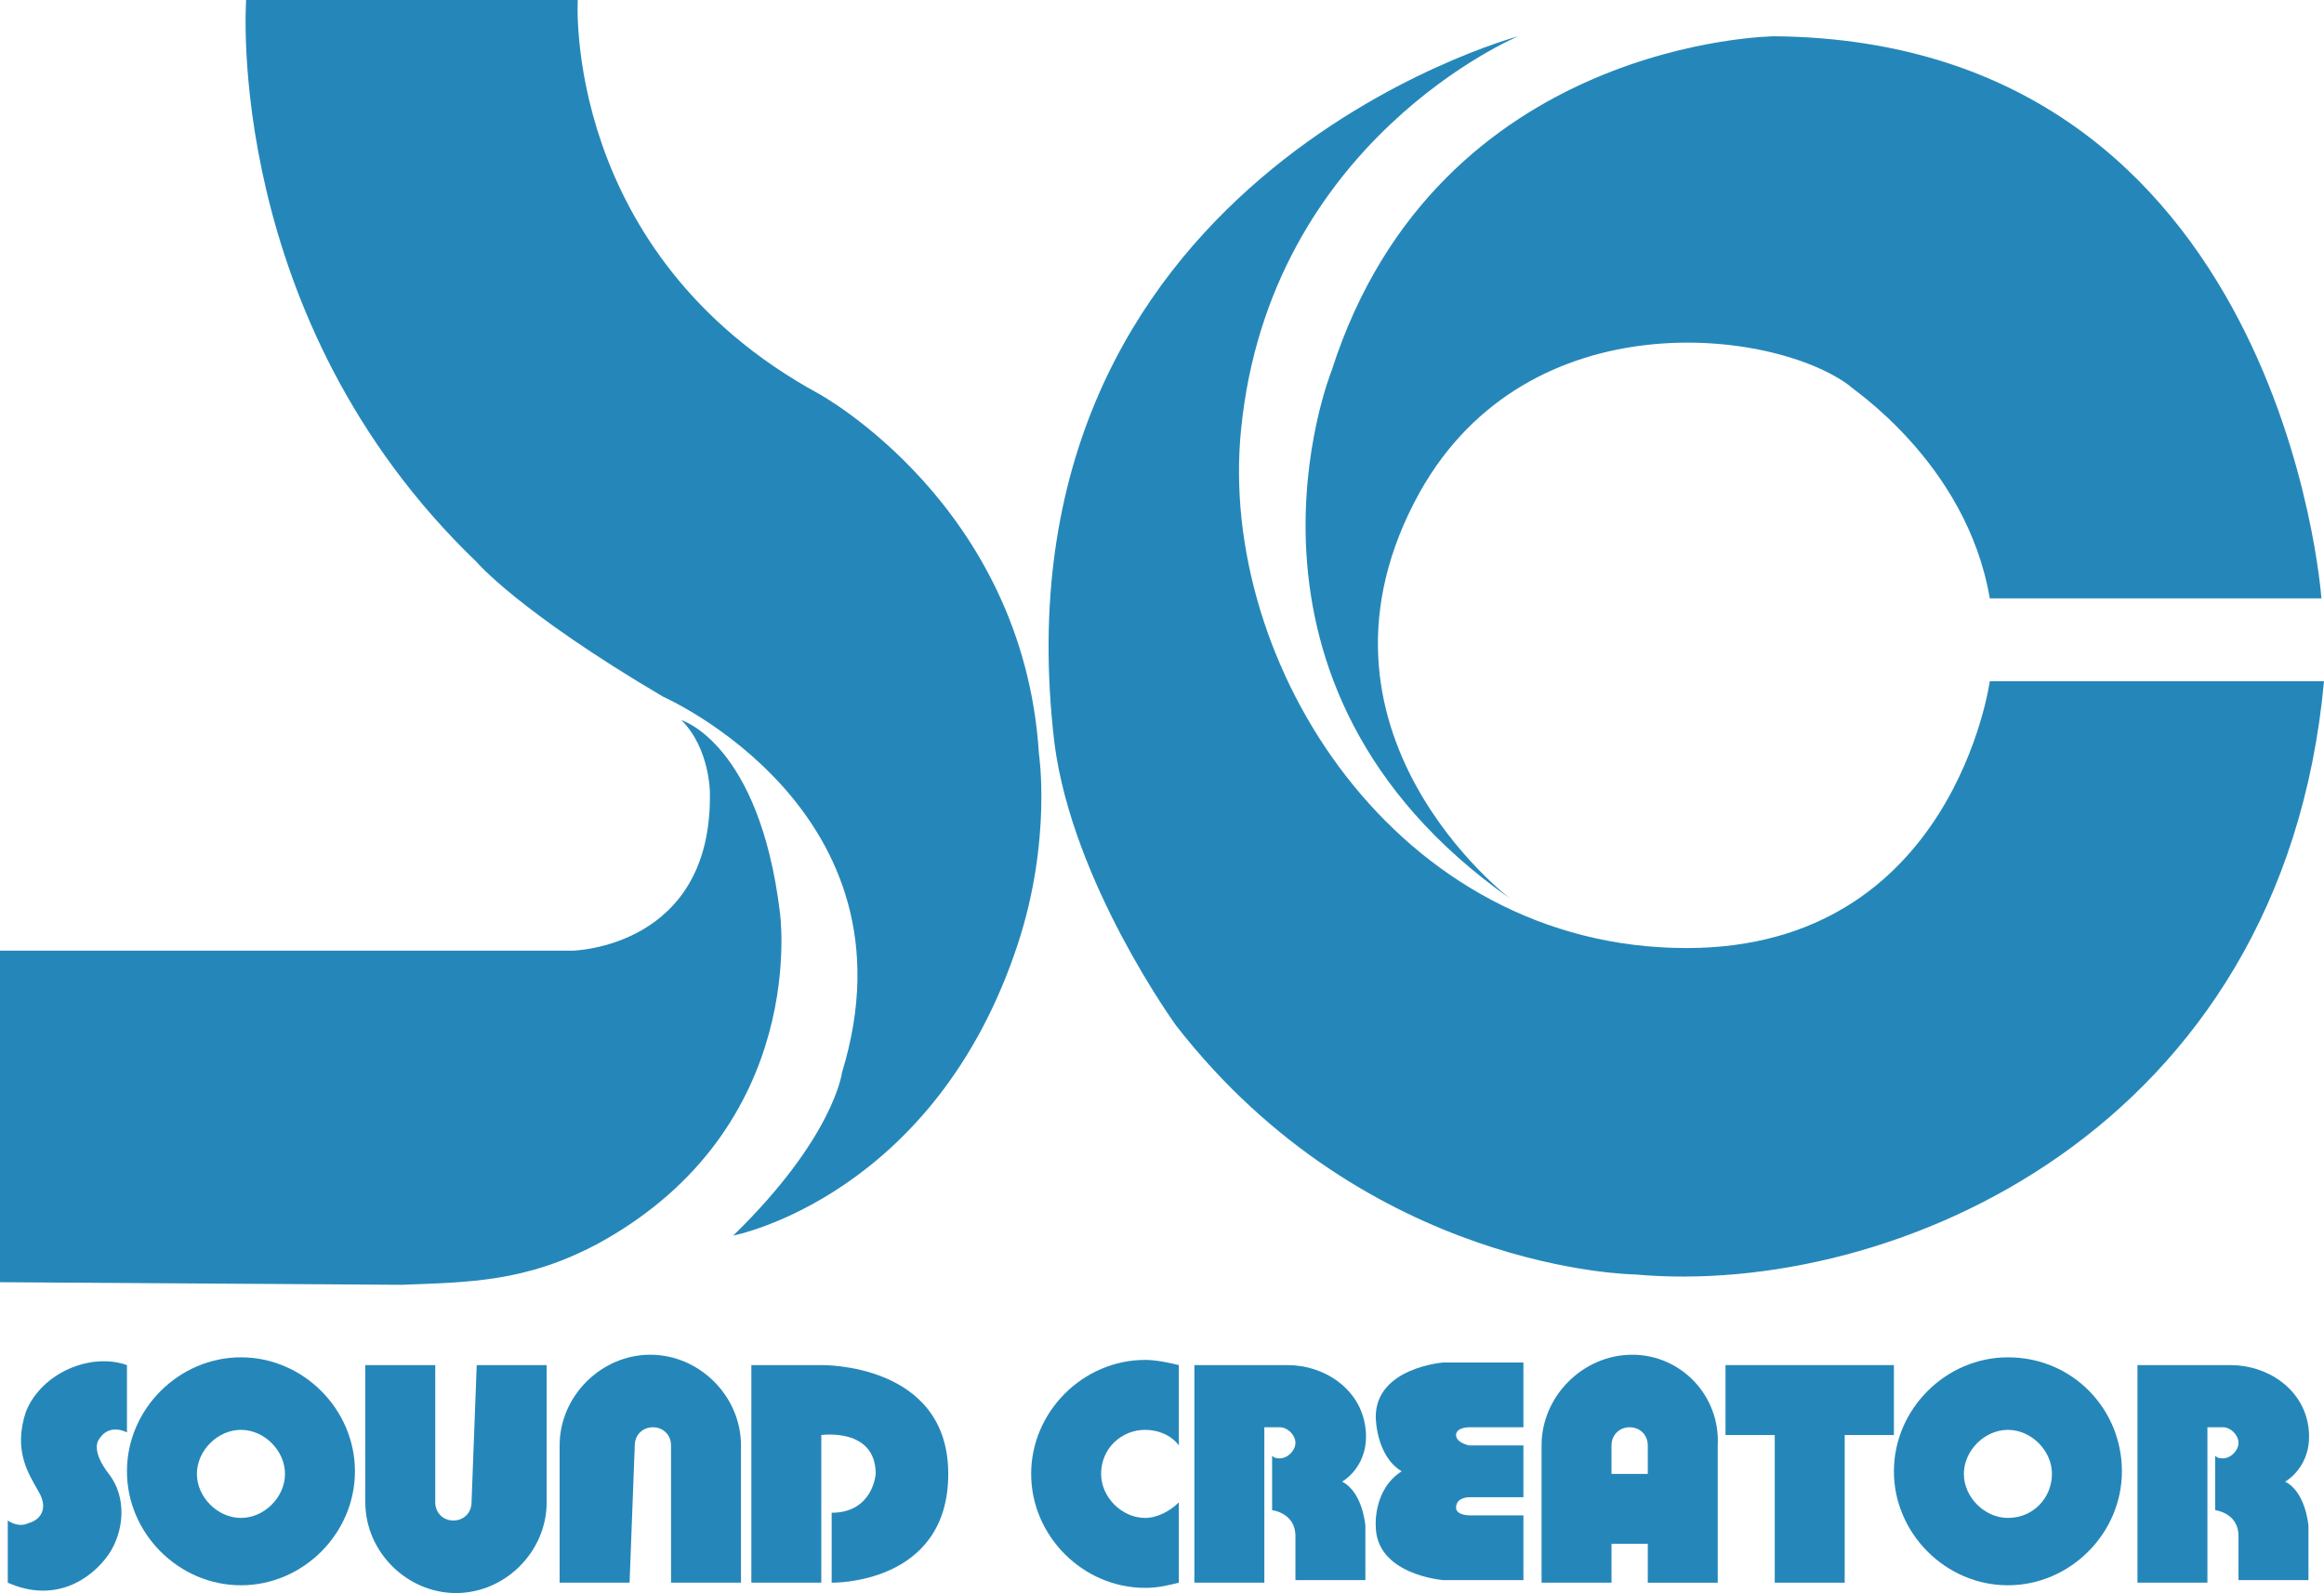 <?xml version="1.0" encoding="utf-8"?>
<!-- Generator: Adobe Illustrator 22.0.1, SVG Export Plug-In . SVG Version: 6.00 Build 0)  -->
<svg version="1.1" id="レイヤ_xFF0D__1" xmlns="http://www.w3.org/2000/svg" xmlns:xlink="http://www.w3.org/1999/xlink" x="0px"
	 y="0px" viewBox="0 0 89.7 61.5" style="enable-background:new 0 0 89.7 61.5;" xml:space="preserve">
<style type="text/css">
	.st0{fill:#2587B9;}
</style>
<g>
	<path class="st0" d="M40.1,29.1c-0.6-9.6-8.5-13.9-8.5-13.9C21.7,9.8,22.3,0,22.3,0H9.5c0,0-0.9,12.3,8.9,21.7c0,0,1.6,1.9,7.2,5.2
		c0,0,10,4.4,6.9,14.5c0,0-0.3,2.5-4.2,6.3c0,0,7.8-1.5,11-11.3C40.6,32.4,40.1,29.1,40.1,29.1z"/>
	<path class="st0" d="M0,49.5V36.7h22.1c0,0,5.4-0.1,5.3-6.1c0,0,0-1.7-1.1-2.8c0,0,3,0.9,3.8,7.4c0,0,1.2,8.3-7,12.8
		c-2.8,1.5-5,1.5-7.6,1.6L0,49.5L0,49.5z"/>
	<path class="st0" d="M40.7,28.7C38.1,6.9,58.6,1.4,58.6,1.4s-9.6,4-10.7,15.2c-0.9,9,6,20,17.2,20c10.3,0,11.7-10.3,11.7-10.3h12.9
		C88.1,43.7,73,50.1,63.1,49.2c0,0-10.3-0.1-17.7-9.6C45.4,39.6,41.4,34.1,40.7,28.7z"/>
	<path class="st0" d="M76.8,23.1h12.8c0,0-1.5-21.5-21.1-21.7c0,0-13,0.1-17.1,12.9c0,0-4.9,12.1,6.9,20.4c0,0-8.6-6.5-3.5-15.7
		c4.2-7.5,13.7-6.3,16.6-4.1C71.3,14.9,75.9,17.8,76.8,23.1z"/>
	<g>
		<path class="st0" d="M4.9,52.7v2.6c0,0-0.7-0.4-1.1,0.3c0,0-0.3,0.4,0.4,1.3c0.7,0.9,0.6,2.2,0,3.1c-0.7,1-2.1,1.9-3.9,1.1v-2.4
			c0,0,0.4,0.3,0.8,0.1c0.4-0.1,0.8-0.5,0.4-1.2c-0.4-0.7-1-1.6-0.5-3.1C1.6,53,3.5,52.2,4.9,52.7"/>
		<path class="st0" d="M9.3,52.4c-2.4,0-4.4,2-4.4,4.4s2,4.4,4.4,4.4s4.4-2,4.4-4.4S11.7,52.4,9.3,52.4z M9.3,58.6
			c-0.9,0-1.7-0.8-1.7-1.7s0.8-1.7,1.7-1.7c0.9,0,1.7,0.8,1.7,1.7C11,57.8,10.2,58.6,9.3,58.6z"/>
		<path class="st0" d="M77.5,52.4c-2.4,0-4.4,2-4.4,4.4s2,4.4,4.4,4.4s4.4-2,4.4-4.4C81.9,54.4,80,52.4,77.5,52.4z M77.5,58.6
			c-0.9,0-1.7-0.8-1.7-1.7s0.8-1.7,1.7-1.7s1.7,0.8,1.7,1.7C79.2,57.8,78.5,58.6,77.5,58.6z"/>
		<path class="st0" d="M18.4,52.7h2.7V58c0,1.9-1.6,3.5-3.5,3.5s-3.5-1.6-3.5-3.5v-5.3h2.7V58c0,0.4,0.3,0.7,0.7,0.7
			c0.4,0,0.7-0.3,0.7-0.7L18.4,52.7z"/>
		<path class="st0" d="M24.3,61.1h-2.7v-5.3c0-1.9,1.6-3.5,3.5-3.5s3.5,1.6,3.5,3.5v5.3h-2.7v-5.3c0-0.4-0.3-0.7-0.7-0.7
			c-0.4,0-0.7,0.3-0.7,0.7L24.3,61.1z"/>
		<path class="st0" d="M29,52.7v8.4h2.7v-5.7c0,0,2.1-0.3,2.1,1.5c0,0-0.1,1.5-1.7,1.5v2.7c0,0,4.5,0.1,4.5-4.2s-4.9-4.2-4.9-4.2H29
			z"/>
		<path class="st0" d="M42.5,56.9c0,0.9,0.8,1.7,1.7,1.7c0.5,0,1-0.3,1.3-0.6v3.1c-0.4,0.1-0.8,0.2-1.3,0.2c-2.4,0-4.4-2-4.4-4.4
			s2-4.4,4.4-4.4c0.4,0,0.9,0.1,1.3,0.2v3.1c-0.3-0.4-0.8-0.6-1.3-0.6C43.3,55.2,42.5,55.9,42.5,56.9z"/>
		<path class="st0" d="M46.1,52.7v8.4h2.7v-6h0.6c0.3,0,0.6,0.3,0.6,0.6s-0.3,0.6-0.6,0.6c-0.1,0-0.2,0-0.3-0.1v2.1
			c0,0,0.9,0.1,0.9,1s0,1.7,0,1.7h2.7v-2.1c0,0-0.1-1.3-0.9-1.7c0,0,1.1-0.6,0.9-2.1s-1.6-2.4-3-2.4H46.1z"/>
		<path class="st0" d="M82.5,52.7v8.4h2.7v-6h0.6c0.3,0,0.6,0.3,0.6,0.6s-0.3,0.6-0.6,0.6c-0.1,0-0.2,0-0.3-0.1v2.1
			c0,0,0.9,0.1,0.9,1s0,1.7,0,1.7h2.7v-2.1c0,0-0.1-1.3-0.9-1.7c0,0,1.1-0.6,0.9-2.1c-0.2-1.5-1.6-2.4-3-2.4H82.5z"/>
		<path class="st0" d="M58.8,57.8h-2.1c0,0-0.5,0-0.5,0.4c0,0.3,0.5,0.3,0.5,0.3h2.1V61h-3.1c0,0-2.6-0.2-2.6-2.1c0,0-0.1-1.4,1-2.1
			c-1-0.6-1-2.1-1-2.1c0-1.9,2.6-2.1,2.6-2.1h3.1v2.5h-2.1c0,0-0.5,0-0.5,0.3s0.5,0.4,0.5,0.4h2.1V57.8z"/>
		<path class="st0" d="M63,52.3c-1.9,0-3.5,1.6-3.5,3.5v5.3h2.7v-1.5h1.5v-2.7h-1.5v-1.1c0-0.4,0.3-0.7,0.7-0.7
			c0.4,0,0.7,0.3,0.7,0.7v5.3h2.7v-5.3C66.4,53.9,64.9,52.3,63,52.3z"/>
		<polygon class="st0" points="71.2,55.4 71.2,61.1 68.5,61.1 68.5,55.4 66.6,55.4 66.6,52.7 73.1,52.7 73.1,55.4 		"/>
	</g>
</g>
</svg>
